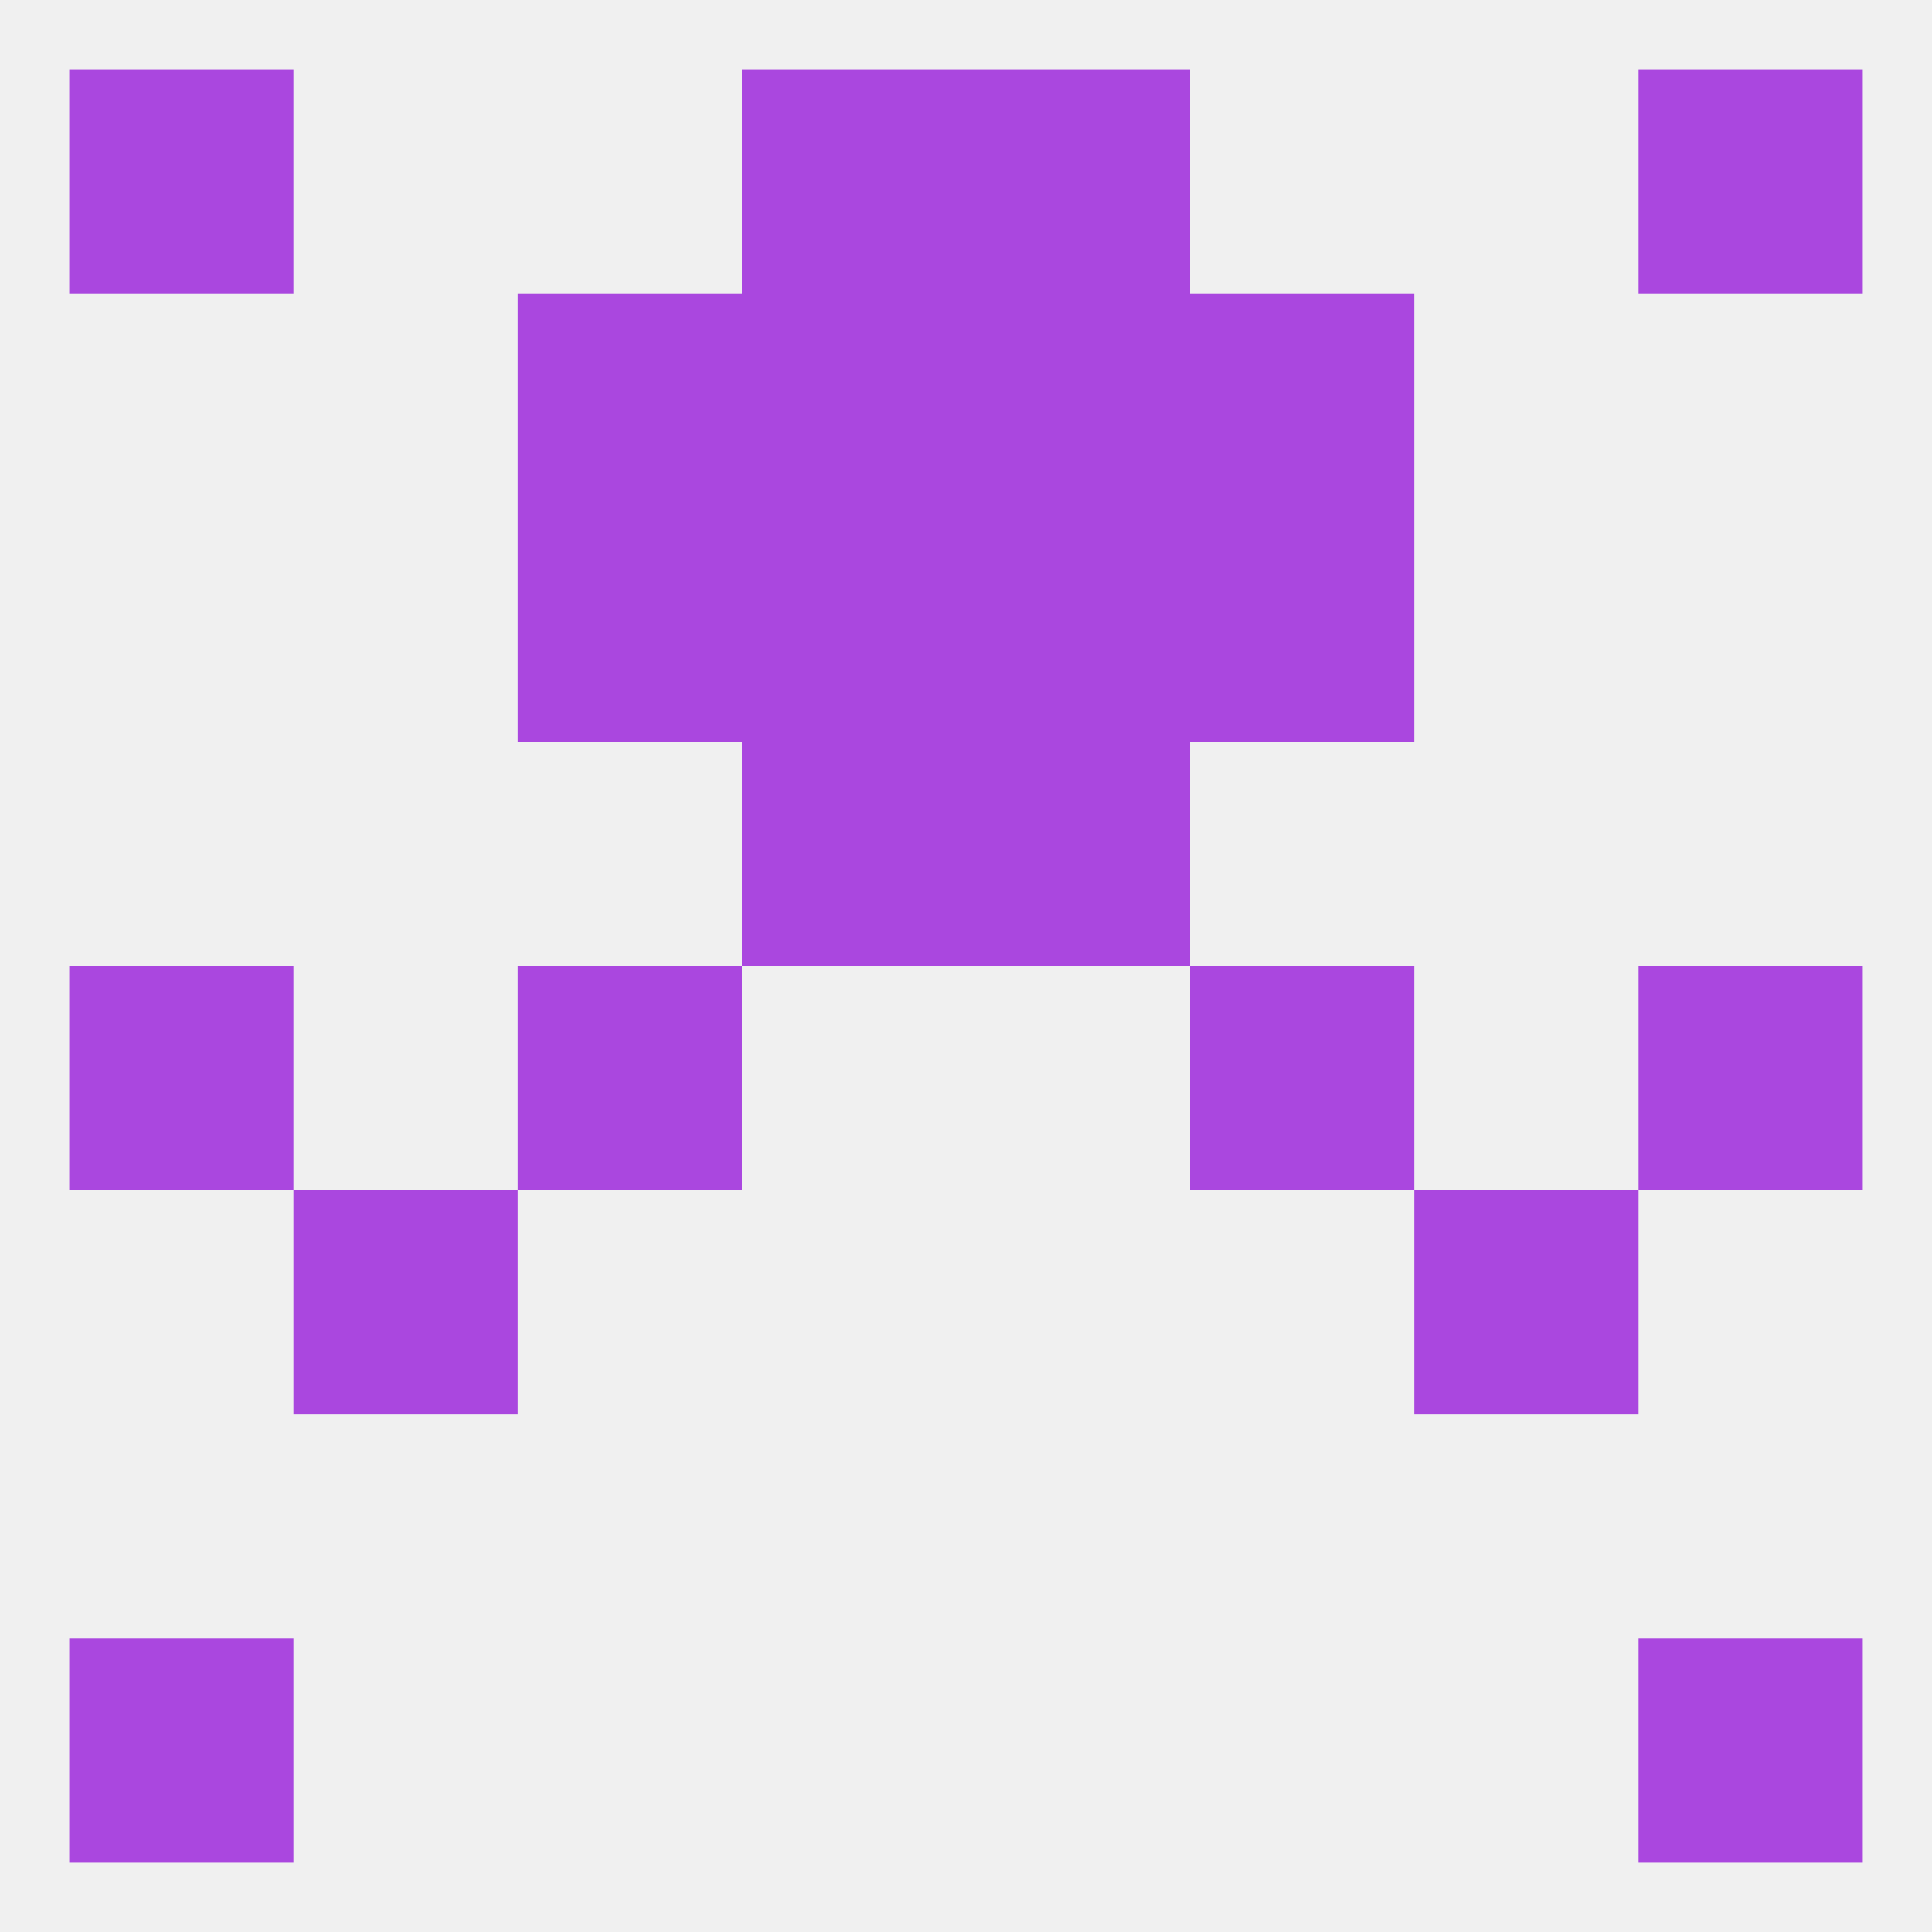 
<!--   <?xml version="1.0"?> -->
<svg version="1.1" baseprofile="full" xmlns="http://www.w3.org/2000/svg" xmlns:xlink="http://www.w3.org/1999/xlink" xmlns:ev="http://www.w3.org/2001/xml-events" width="250" height="250" viewBox="0 0 250 250" >
	<rect width="100%" height="100%" fill="rgba(240,240,240,255)"/>

	<rect x="9" y="212" width="29" height="29" fill="rgba(170,71,223,255)"/>
	<rect x="212" y="212" width="29" height="29" fill="rgba(170,71,223,255)"/>
	<rect x="96" y="96" width="29" height="29" fill="rgba(170,71,223,255)"/>
	<rect x="125" y="96" width="29" height="29" fill="rgba(170,71,223,255)"/>
	<rect x="67" y="125" width="29" height="29" fill="rgba(170,71,223,255)"/>
	<rect x="154" y="125" width="29" height="29" fill="rgba(170,71,223,255)"/>
	<rect x="9" y="125" width="29" height="29" fill="rgba(170,71,223,255)"/>
	<rect x="212" y="125" width="29" height="29" fill="rgba(170,71,223,255)"/>
	<rect x="183" y="154" width="29" height="29" fill="rgba(170,71,223,255)"/>
	<rect x="38" y="154" width="29" height="29" fill="rgba(170,71,223,255)"/>
	<rect x="96" y="67" width="29" height="29" fill="rgba(170,71,223,255)"/>
	<rect x="125" y="67" width="29" height="29" fill="rgba(170,71,223,255)"/>
	<rect x="67" y="67" width="29" height="29" fill="rgba(170,71,223,255)"/>
	<rect x="154" y="67" width="29" height="29" fill="rgba(170,71,223,255)"/>
	<rect x="96" y="38" width="29" height="29" fill="rgba(170,71,223,255)"/>
	<rect x="125" y="38" width="29" height="29" fill="rgba(170,71,223,255)"/>
	<rect x="67" y="38" width="29" height="29" fill="rgba(170,71,223,255)"/>
	<rect x="154" y="38" width="29" height="29" fill="rgba(170,71,223,255)"/>
	<rect x="9" y="9" width="29" height="29" fill="rgba(170,71,223,255)"/>
	<rect x="212" y="9" width="29" height="29" fill="rgba(170,71,223,255)"/>
	<rect x="96" y="9" width="29" height="29" fill="rgba(170,71,223,255)"/>
	<rect x="125" y="9" width="29" height="29" fill="rgba(170,71,223,255)"/>
</svg>